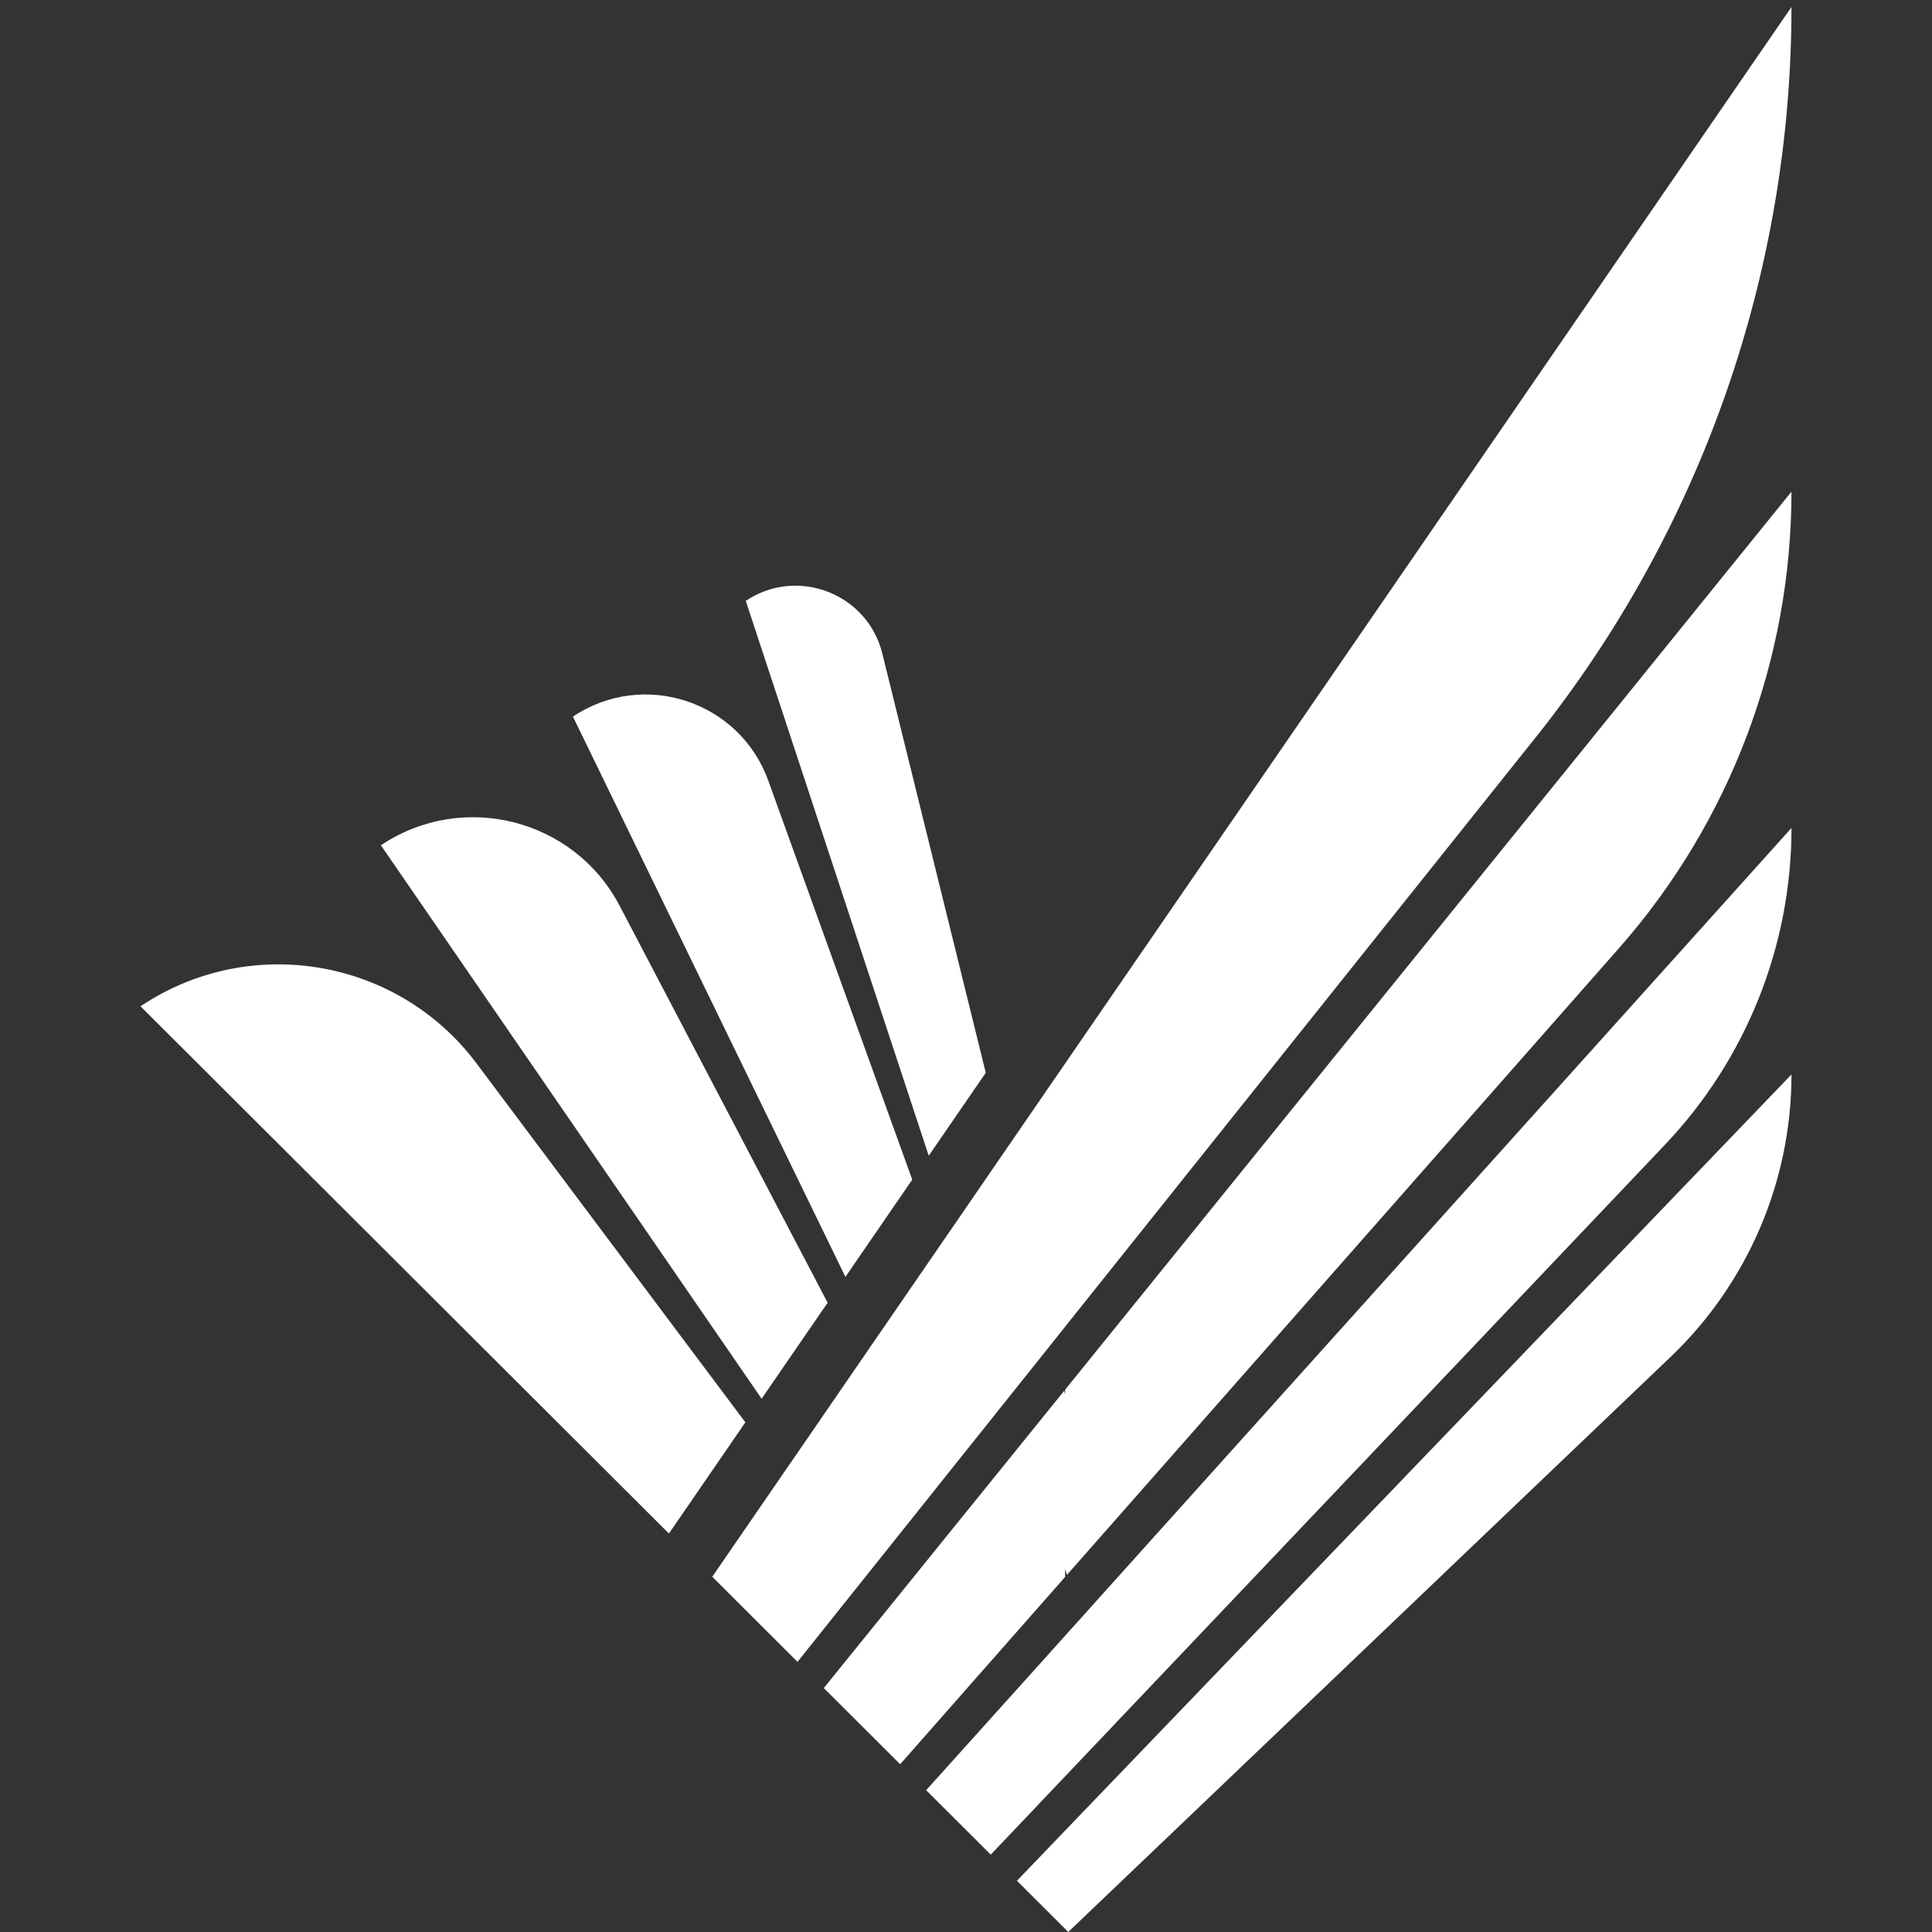 <?xml version="1.0" encoding="UTF-8"?>
<svg width="275px" height="275px" viewBox="0 0 275 275" version="1.1" xmlns="http://www.w3.org/2000/svg" xmlns:xlink="http://www.w3.org/1999/xlink">
    <rect x="0" y="0" width="275" height="275" fill="#333333" stroke="none"/>
    <title>White</title>
    <g id="White" stroke="none" stroke-width="1" fill="none" fill-rule="evenodd">
        <g id="Group-19" transform="translate(20, 1)" fill="#FFFFFF">
            <path d="M131.606,196.808 L131.606,197.497 L131.474,196.966 L125.621,204.208 L124.021,206.189 L116.949,214.928 L115.026,217.305 L107.786,226.264 L106.168,228.263 L97.258,239.276 L108.131,250.121 L115.918,241.279 L117.151,239.873 L123.236,232.968 L124.836,231.148 L130.648,224.554 L131.606,223.459 L131.606,222.365 L131.874,223.163 L136.612,217.784 L210.446,133.961 C226.27,115.998 234.996,92.895 234.996,68.983 L131.606,196.808 Z" id="Fill-1"></path>
            <path d="M131.606,150.383 L123.052,162.825 L115.57,173.717 L113.43,176.829 L104.638,189.611 L102.304,193.009 L93.61,205.659 L91.515,208.698 L81.383,223.435 L93.518,235.55 L102.861,223.845 L104.615,221.652 L112.278,212.055 L114.311,209.507 L121.826,200.101 L121.826,200.094 L123.551,197.937 L129.79,190.127 L129.79,190.124 L131.606,187.846 L198.549,104.012 C222.149,74.457 234.996,37.789 234.996,0 L131.606,150.383 Z" id="Fill-3"></path>
            <path d="M138.252,224.436 L133.896,229.288 L132.799,230.503 L131.606,231.829 L127.43,236.479 L125.944,238.13 L120.278,244.424 L119.184,245.643 L111.83,253.815 L121.023,262.987 L127.261,256.426 L127.999,255.642 L131.606,251.845 L132.59,250.809 L133.786,249.55 L138.05,245.065 L138.821,244.248 L138.821,244.241 L142.248,240.642 L216.989,161.941 C228.552,149.763 235,133.627 235,116.851 L138.252,224.436 Z" id="Fill-6"></path>
            <path d="M143.792,246.88 L140.743,250.055 L140.097,250.728 L136.284,254.694 L135.213,255.81 L131.609,259.563 L131.077,260.112 L130.486,260.735 L124.75,266.703 L131.609,273.55 L132.053,274 L132.527,273.55 L136.926,269.343 L137.227,269.061 L140.508,265.927 L141.359,265.114 L144.281,262.328 L144.67,261.961 L146.967,259.765 L217.785,192.15 C228.779,181.653 234.999,167.125 234.999,151.937 L143.792,246.88 Z" id="Fill-8"></path>
            <path d="M120.314,151.699 L112.196,163.507 L86.152,84.528 C93.481,79.618 103.481,83.473 105.591,92.03 L120.314,151.699 Z" id="Fill-11"></path>
            <path d="M86.095,201.456 L75.214,217.284 L0,142.234 C15.574,131.803 36.613,135.38 47.838,150.373 L86.095,201.456 Z" id="Fill-13"></path>
            <path d="M97.803,184.426 L97.803,184.434 L88.409,198.094 L34.218,119.316 C45.858,111.517 61.704,115.538 68.2,127.928 L97.803,184.426 Z" id="Fill-16"></path>
            <path d="M109.848,166.913 L100.336,180.753 L61.551,101.001 C71.576,94.286 85.257,98.768 89.349,110.1 L109.848,166.913 Z" id="Fill-18"></path>
        </g>
    </g>
</svg>
